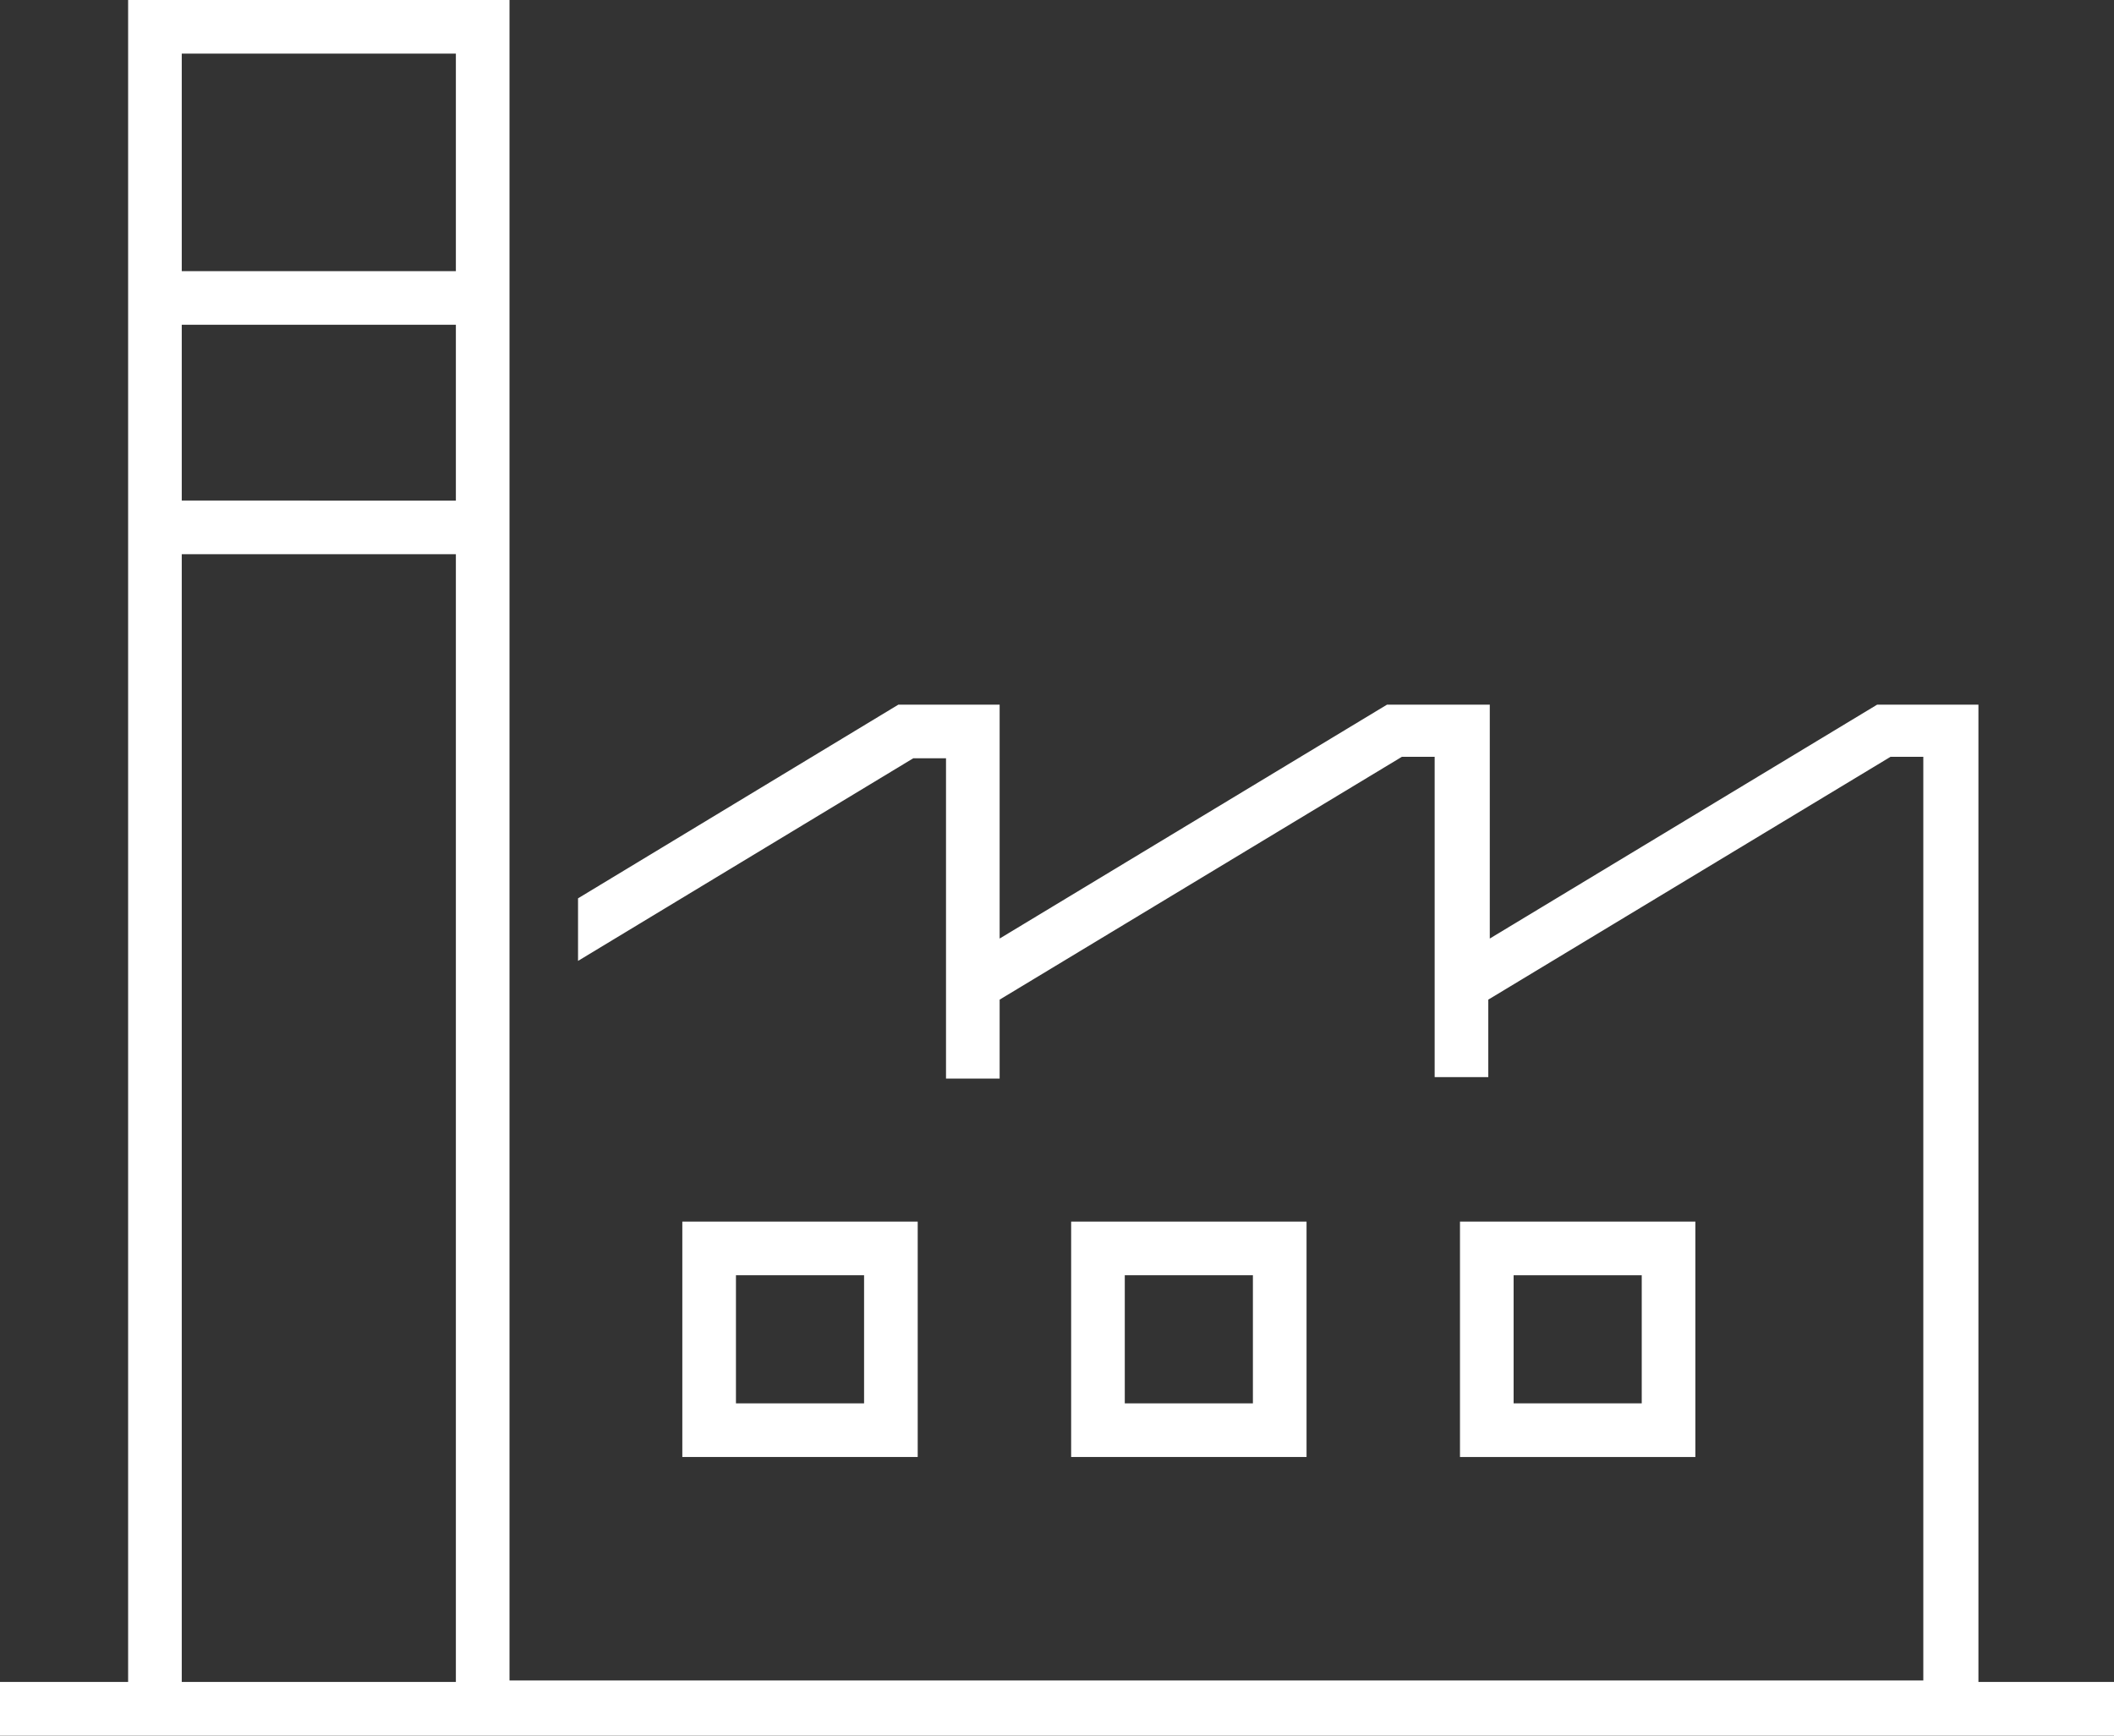<?xml version="1.0" encoding="UTF-8"?>
<svg xmlns="http://www.w3.org/2000/svg" xmlns:xlink="http://www.w3.org/1999/xlink" version="1.1" id="Réteg_1" x="0px" y="0px" viewBox="0 0 141.9 116.5" style="enable-background:new 0 0 141.9 116.5;" xml:space="preserve">
<rect x="0" y="0" width="141.9" height="116.5" fill="#333333" stroke="none"/>
<style type="text/css">
	.st0{fill:#FFFFFF;}
</style>
<g id="Réteg_2_1_">
	<g id="Réteg_1_1_">
		<path class="st0" d="M58,94.2h-8.6v-8.6H58V94.2z M45.8,97.8h15.8V82H45.8V97.8z"></path>
		<path class="st0" d="M84.1,94.2h-8.6v-8.6h8.6V94.2z M71.9,97.8h15.8V82H71.9V97.8z"></path>
		<path class="st0" d="M110.2,94.2h-8.6v-8.6h8.6V94.2z M98,97.8h15.8V82H98V97.8z"></path>
		<path class="st0" d="M12.2,37.2h18.4v75.7H12.2V37.2z M12.2,21.8h18.4v11.8H12.2V21.8z M12.2,3.6h18.4v14.6H12.2V3.6z M8.6,0    v112.9H0v3.6h142v-3.6h-9.2V47.3H126l-26,15.7V47.3h-6.9l-26,15.7V47.3h-6.8l-21.5,13v4.2l22.5-13.6h2.2v21.5h3.6v-5.3l27-16.3    h2.2v21.5h3.6v-5.2l27-16.3h2.2v62H34.2V0H8.6z"></path>
	</g>
</g>
</svg>

